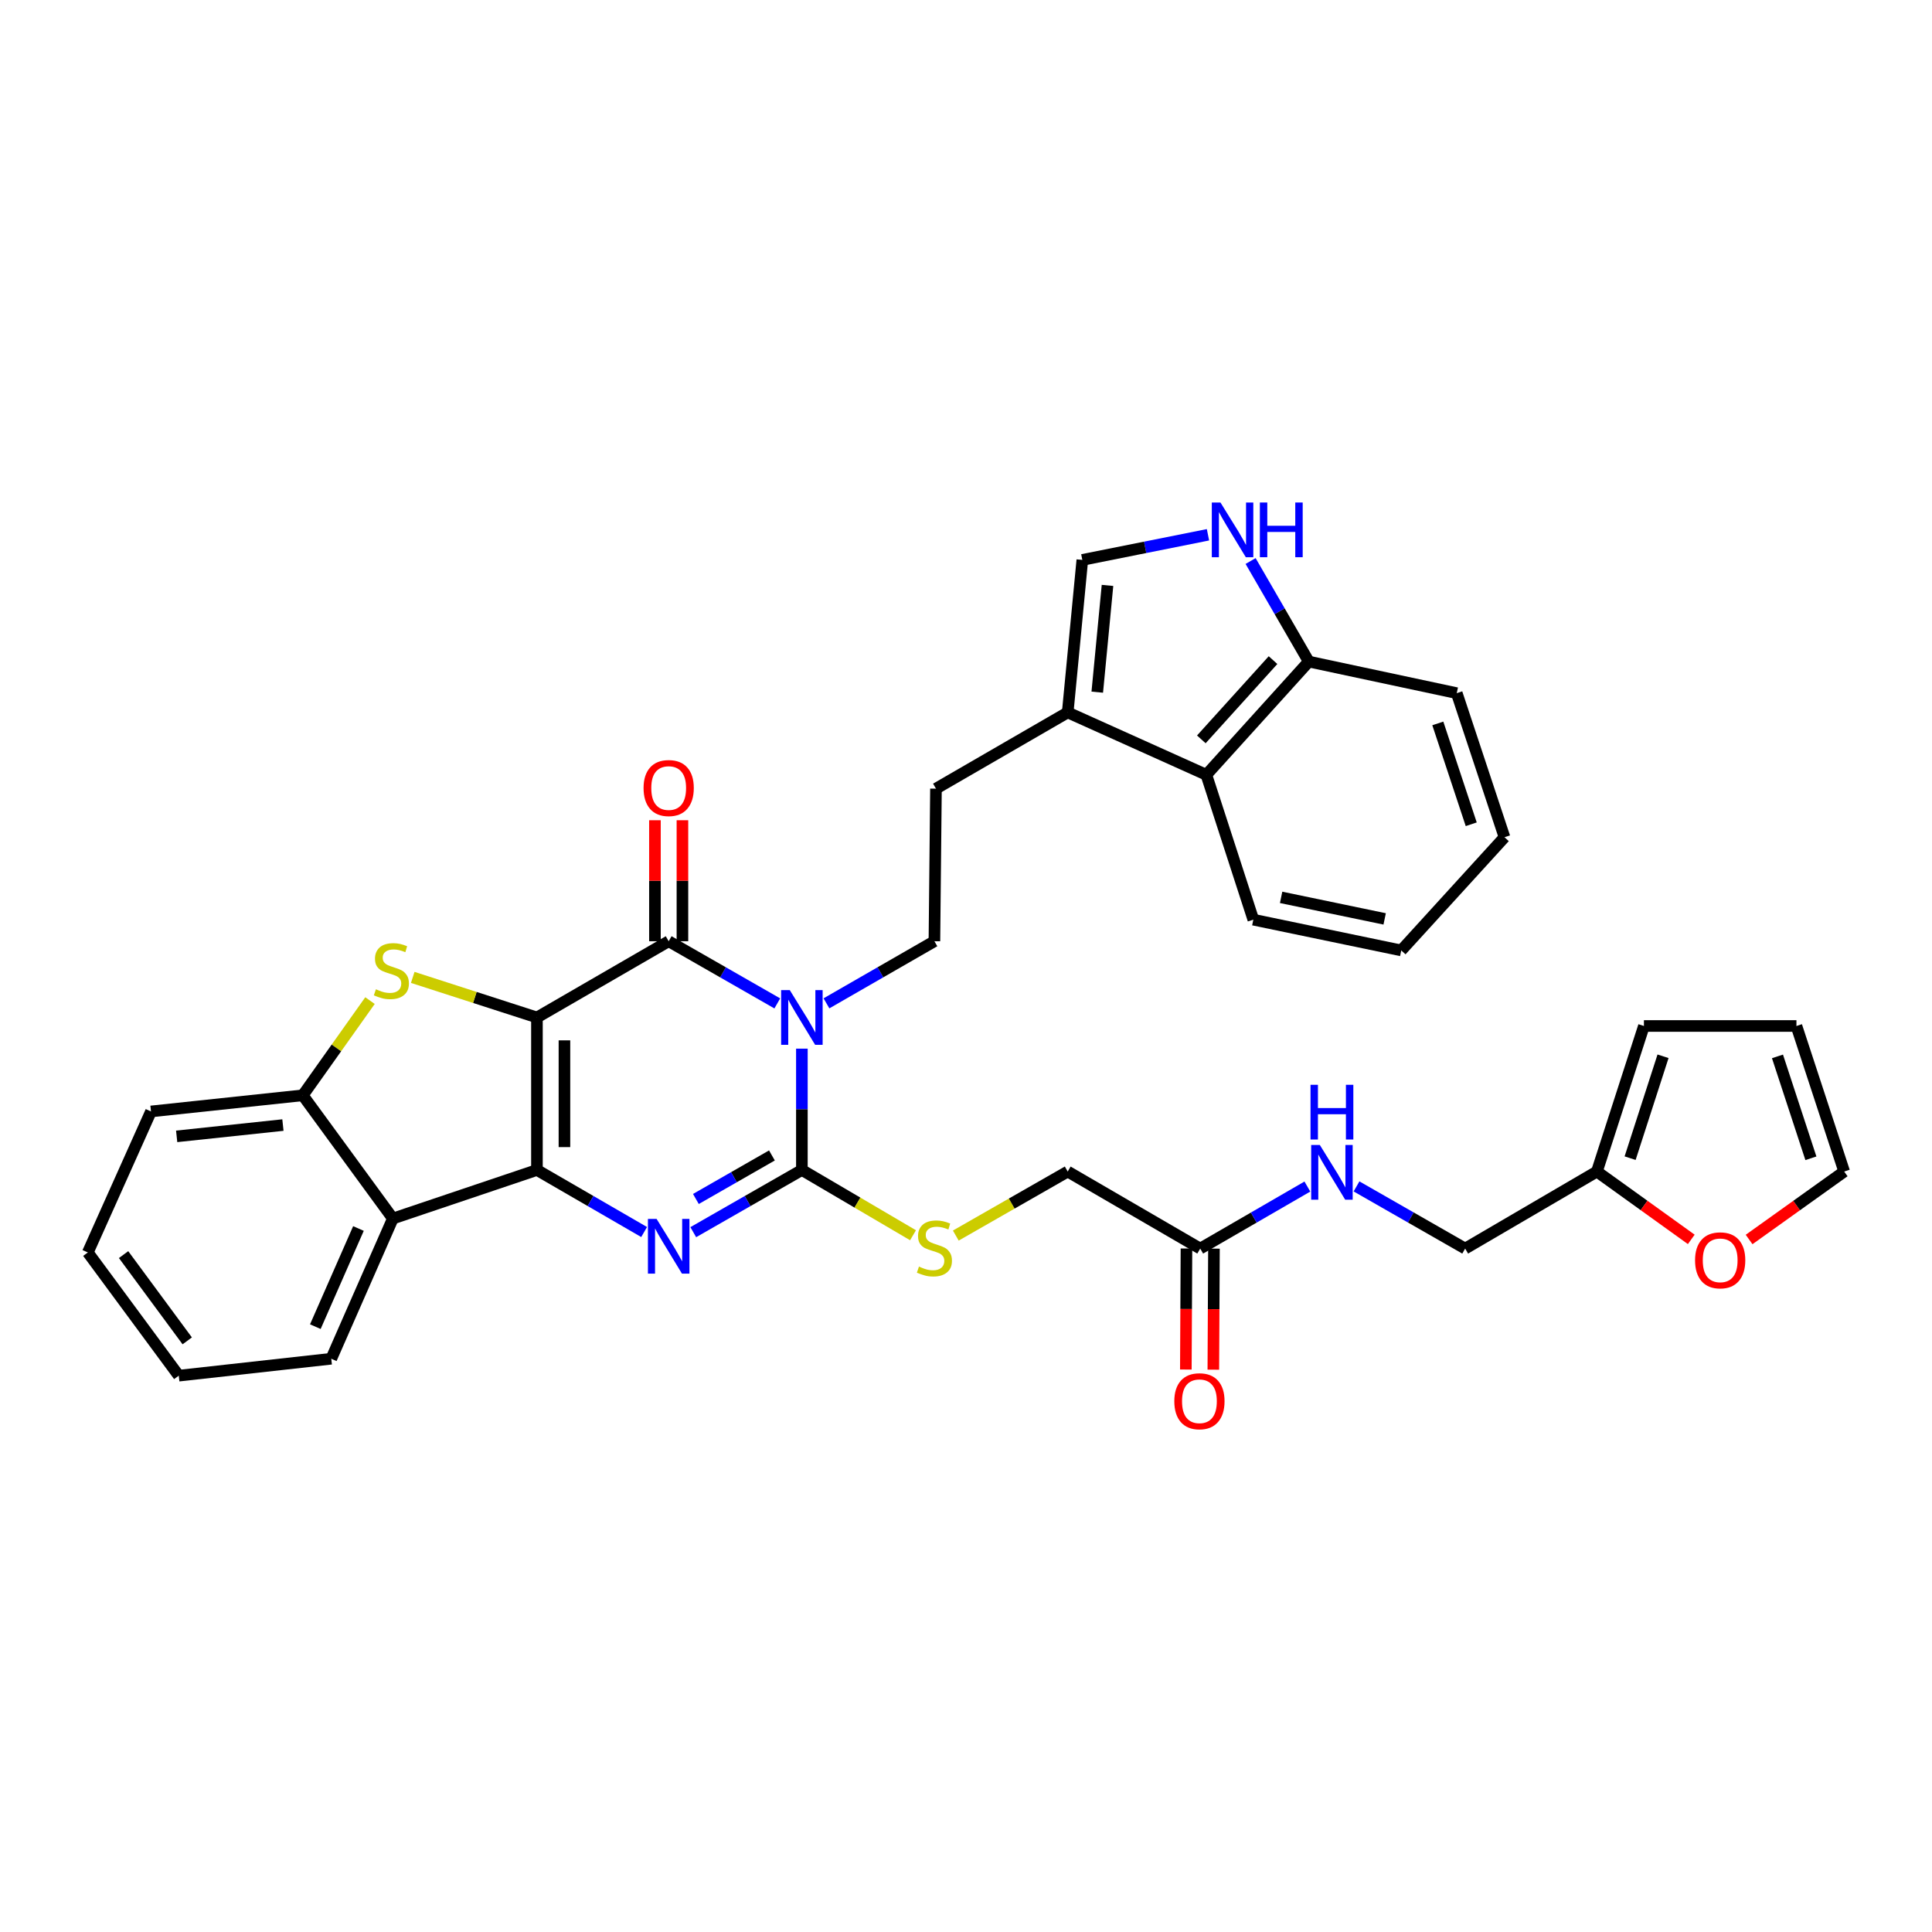 <?xml version='1.0' encoding='iso-8859-1'?>
<svg version='1.1' baseProfile='full'
              xmlns='http://www.w3.org/2000/svg'
                      xmlns:rdkit='http://www.rdkit.org/xml'
                      xmlns:xlink='http://www.w3.org/1999/xlink'
                  xml:space='preserve'
width='1000px' height='1000px' viewBox='0 0 1000 1000'>
<!-- END OF HEADER -->
<rect style='opacity:1.0;fill:#FFFFFF;stroke:none' width='1000' height='1000' x='0' y='0'> </rect>
<path class='bond-0' d='M 277.921,526.646 L 277.921,605.577' style='fill:none;fill-rule:evenodd;stroke:#000000;stroke-width:6px;stroke-linecap:butt;stroke-linejoin:miter;stroke-opacity:1' />
<path class='bond-0' d='M 292.152,538.486 L 292.152,593.737' style='fill:none;fill-rule:evenodd;stroke:#000000;stroke-width:6px;stroke-linecap:butt;stroke-linejoin:miter;stroke-opacity:1' />
<path class='bond-2' d='M 277.921,526.646 L 346.108,487.181' style='fill:none;fill-rule:evenodd;stroke:#000000;stroke-width:6px;stroke-linecap:butt;stroke-linejoin:miter;stroke-opacity:1' />
<path class='bond-5' d='M 277.921,526.646 L 245.776,516.272' style='fill:none;fill-rule:evenodd;stroke:#000000;stroke-width:6px;stroke-linecap:butt;stroke-linejoin:miter;stroke-opacity:1' />
<path class='bond-5' d='M 245.776,516.272 L 213.632,505.898' style='fill:none;fill-rule:evenodd;stroke:#CCCC00;stroke-width:6px;stroke-linecap:butt;stroke-linejoin:miter;stroke-opacity:1' />
<path class='bond-4' d='M 277.921,605.577 L 305.66,621.637' style='fill:none;fill-rule:evenodd;stroke:#000000;stroke-width:6px;stroke-linecap:butt;stroke-linejoin:miter;stroke-opacity:1' />
<path class='bond-4' d='M 305.66,621.637 L 333.398,637.698' style='fill:none;fill-rule:evenodd;stroke:#0000FF;stroke-width:6px;stroke-linecap:butt;stroke-linejoin:miter;stroke-opacity:1' />
<path class='bond-6' d='M 277.921,605.577 L 203.347,630.709' style='fill:none;fill-rule:evenodd;stroke:#000000;stroke-width:6px;stroke-linecap:butt;stroke-linejoin:miter;stroke-opacity:1' />
<path class='bond-1' d='M 402.327,519.362 L 374.218,503.271' style='fill:none;fill-rule:evenodd;stroke:#0000FF;stroke-width:6px;stroke-linecap:butt;stroke-linejoin:miter;stroke-opacity:1' />
<path class='bond-1' d='M 374.218,503.271 L 346.108,487.181' style='fill:none;fill-rule:evenodd;stroke:#000000;stroke-width:6px;stroke-linecap:butt;stroke-linejoin:miter;stroke-opacity:1' />
<path class='bond-3' d='M 415.053,542.779 L 415.053,574.178' style='fill:none;fill-rule:evenodd;stroke:#0000FF;stroke-width:6px;stroke-linecap:butt;stroke-linejoin:miter;stroke-opacity:1' />
<path class='bond-3' d='M 415.053,574.178 L 415.053,605.577' style='fill:none;fill-rule:evenodd;stroke:#000000;stroke-width:6px;stroke-linecap:butt;stroke-linejoin:miter;stroke-opacity:1' />
<path class='bond-9' d='M 427.772,519.329 L 455.711,503.255' style='fill:none;fill-rule:evenodd;stroke:#0000FF;stroke-width:6px;stroke-linecap:butt;stroke-linejoin:miter;stroke-opacity:1' />
<path class='bond-9' d='M 455.711,503.255 L 483.651,487.181' style='fill:none;fill-rule:evenodd;stroke:#000000;stroke-width:6px;stroke-linecap:butt;stroke-linejoin:miter;stroke-opacity:1' />
<path class='bond-15' d='M 353.223,487.181 L 353.223,455.867' style='fill:none;fill-rule:evenodd;stroke:#000000;stroke-width:6px;stroke-linecap:butt;stroke-linejoin:miter;stroke-opacity:1' />
<path class='bond-15' d='M 353.223,455.867 L 353.223,424.552' style='fill:none;fill-rule:evenodd;stroke:#FF0000;stroke-width:6px;stroke-linecap:butt;stroke-linejoin:miter;stroke-opacity:1' />
<path class='bond-15' d='M 338.993,487.181 L 338.993,455.867' style='fill:none;fill-rule:evenodd;stroke:#000000;stroke-width:6px;stroke-linecap:butt;stroke-linejoin:miter;stroke-opacity:1' />
<path class='bond-15' d='M 338.993,455.867 L 338.993,424.552' style='fill:none;fill-rule:evenodd;stroke:#FF0000;stroke-width:6px;stroke-linecap:butt;stroke-linejoin:miter;stroke-opacity:1' />
<path class='bond-12' d='M 415.053,605.577 L 443.818,622.47' style='fill:none;fill-rule:evenodd;stroke:#000000;stroke-width:6px;stroke-linecap:butt;stroke-linejoin:miter;stroke-opacity:1' />
<path class='bond-12' d='M 443.818,622.47 L 472.582,639.363' style='fill:none;fill-rule:evenodd;stroke:#CCCC00;stroke-width:6px;stroke-linecap:butt;stroke-linejoin:miter;stroke-opacity:1' />
<path class='bond-36' d='M 415.053,605.577 L 386.944,621.673' style='fill:none;fill-rule:evenodd;stroke:#000000;stroke-width:6px;stroke-linecap:butt;stroke-linejoin:miter;stroke-opacity:1' />
<path class='bond-36' d='M 386.944,621.673 L 358.834,637.77' style='fill:none;fill-rule:evenodd;stroke:#0000FF;stroke-width:6px;stroke-linecap:butt;stroke-linejoin:miter;stroke-opacity:1' />
<path class='bond-36' d='M 399.549,598.057 L 379.872,609.324' style='fill:none;fill-rule:evenodd;stroke:#000000;stroke-width:6px;stroke-linecap:butt;stroke-linejoin:miter;stroke-opacity:1' />
<path class='bond-36' d='M 379.872,609.324 L 360.196,620.592' style='fill:none;fill-rule:evenodd;stroke:#0000FF;stroke-width:6px;stroke-linecap:butt;stroke-linejoin:miter;stroke-opacity:1' />
<path class='bond-7' d='M 191.512,517.91 L 174.115,542.418' style='fill:none;fill-rule:evenodd;stroke:#CCCC00;stroke-width:6px;stroke-linecap:butt;stroke-linejoin:miter;stroke-opacity:1' />
<path class='bond-7' d='M 174.115,542.418 L 156.719,566.926' style='fill:none;fill-rule:evenodd;stroke:#000000;stroke-width:6px;stroke-linecap:butt;stroke-linejoin:miter;stroke-opacity:1' />
<path class='bond-27' d='M 203.347,630.709 L 171.463,703.283' style='fill:none;fill-rule:evenodd;stroke:#000000;stroke-width:6px;stroke-linecap:butt;stroke-linejoin:miter;stroke-opacity:1' />
<path class='bond-27' d='M 185.536,635.871 L 163.217,686.673' style='fill:none;fill-rule:evenodd;stroke:#000000;stroke-width:6px;stroke-linecap:butt;stroke-linejoin:miter;stroke-opacity:1' />
<path class='bond-35' d='M 203.347,630.709 L 156.719,566.926' style='fill:none;fill-rule:evenodd;stroke:#000000;stroke-width:6px;stroke-linecap:butt;stroke-linejoin:miter;stroke-opacity:1' />
<path class='bond-28' d='M 156.719,566.926 L 78.153,575.282' style='fill:none;fill-rule:evenodd;stroke:#000000;stroke-width:6px;stroke-linecap:butt;stroke-linejoin:miter;stroke-opacity:1' />
<path class='bond-28' d='M 146.439,582.329 L 91.442,588.179' style='fill:none;fill-rule:evenodd;stroke:#000000;stroke-width:6px;stroke-linecap:butt;stroke-linejoin:miter;stroke-opacity:1' />
<path class='bond-8' d='M 625.248,276.801 L 592.729,283.304' style='fill:none;fill-rule:evenodd;stroke:#0000FF;stroke-width:6px;stroke-linecap:butt;stroke-linejoin:miter;stroke-opacity:1' />
<path class='bond-8' d='M 592.729,283.304 L 560.21,289.808' style='fill:none;fill-rule:evenodd;stroke:#000000;stroke-width:6px;stroke-linecap:butt;stroke-linejoin:miter;stroke-opacity:1' />
<path class='bond-38' d='M 647.305,290.386 L 662.366,316.411' style='fill:none;fill-rule:evenodd;stroke:#0000FF;stroke-width:6px;stroke-linecap:butt;stroke-linejoin:miter;stroke-opacity:1' />
<path class='bond-38' d='M 662.366,316.411 L 677.427,342.436' style='fill:none;fill-rule:evenodd;stroke:#000000;stroke-width:6px;stroke-linecap:butt;stroke-linejoin:miter;stroke-opacity:1' />
<path class='bond-19' d='M 483.651,487.181 L 484.457,408.203' style='fill:none;fill-rule:evenodd;stroke:#000000;stroke-width:6px;stroke-linecap:butt;stroke-linejoin:miter;stroke-opacity:1' />
<path class='bond-10' d='M 552.644,368.746 L 484.457,408.203' style='fill:none;fill-rule:evenodd;stroke:#000000;stroke-width:6px;stroke-linecap:butt;stroke-linejoin:miter;stroke-opacity:1' />
<path class='bond-11' d='M 552.644,368.746 L 560.21,289.808' style='fill:none;fill-rule:evenodd;stroke:#000000;stroke-width:6px;stroke-linecap:butt;stroke-linejoin:miter;stroke-opacity:1' />
<path class='bond-11' d='M 567.944,358.263 L 573.24,303.006' style='fill:none;fill-rule:evenodd;stroke:#000000;stroke-width:6px;stroke-linecap:butt;stroke-linejoin:miter;stroke-opacity:1' />
<path class='bond-13' d='M 552.644,368.746 L 624.404,401.033' style='fill:none;fill-rule:evenodd;stroke:#000000;stroke-width:6px;stroke-linecap:butt;stroke-linejoin:miter;stroke-opacity:1' />
<path class='bond-25' d='M 494.718,639.532 L 523.681,622.961' style='fill:none;fill-rule:evenodd;stroke:#CCCC00;stroke-width:6px;stroke-linecap:butt;stroke-linejoin:miter;stroke-opacity:1' />
<path class='bond-25' d='M 523.681,622.961 L 552.644,606.391' style='fill:none;fill-rule:evenodd;stroke:#000000;stroke-width:6px;stroke-linecap:butt;stroke-linejoin:miter;stroke-opacity:1' />
<path class='bond-14' d='M 624.404,401.033 L 677.427,342.436' style='fill:none;fill-rule:evenodd;stroke:#000000;stroke-width:6px;stroke-linecap:butt;stroke-linejoin:miter;stroke-opacity:1' />
<path class='bond-14' d='M 621.806,382.695 L 658.922,341.677' style='fill:none;fill-rule:evenodd;stroke:#000000;stroke-width:6px;stroke-linecap:butt;stroke-linejoin:miter;stroke-opacity:1' />
<path class='bond-29' d='M 624.404,401.033 L 648.722,476.018' style='fill:none;fill-rule:evenodd;stroke:#000000;stroke-width:6px;stroke-linecap:butt;stroke-linejoin:miter;stroke-opacity:1' />
<path class='bond-30' d='M 677.427,342.436 L 754.01,358.777' style='fill:none;fill-rule:evenodd;stroke:#000000;stroke-width:6px;stroke-linecap:butt;stroke-linejoin:miter;stroke-opacity:1' />
<path class='bond-16' d='M 621.226,646.259 L 552.644,606.391' style='fill:none;fill-rule:evenodd;stroke:#000000;stroke-width:6px;stroke-linecap:butt;stroke-linejoin:miter;stroke-opacity:1' />
<path class='bond-20' d='M 621.226,646.259 L 648.96,630.208' style='fill:none;fill-rule:evenodd;stroke:#000000;stroke-width:6px;stroke-linecap:butt;stroke-linejoin:miter;stroke-opacity:1' />
<path class='bond-20' d='M 648.96,630.208 L 676.695,614.157' style='fill:none;fill-rule:evenodd;stroke:#0000FF;stroke-width:6px;stroke-linecap:butt;stroke-linejoin:miter;stroke-opacity:1' />
<path class='bond-24' d='M 614.111,646.223 L 613.951,677.545' style='fill:none;fill-rule:evenodd;stroke:#000000;stroke-width:6px;stroke-linecap:butt;stroke-linejoin:miter;stroke-opacity:1' />
<path class='bond-24' d='M 613.951,677.545 L 613.791,708.868' style='fill:none;fill-rule:evenodd;stroke:#FF0000;stroke-width:6px;stroke-linecap:butt;stroke-linejoin:miter;stroke-opacity:1' />
<path class='bond-24' d='M 628.341,646.296 L 628.181,677.618' style='fill:none;fill-rule:evenodd;stroke:#000000;stroke-width:6px;stroke-linecap:butt;stroke-linejoin:miter;stroke-opacity:1' />
<path class='bond-24' d='M 628.181,677.618 L 628.021,708.94' style='fill:none;fill-rule:evenodd;stroke:#FF0000;stroke-width:6px;stroke-linecap:butt;stroke-linejoin:miter;stroke-opacity:1' />
<path class='bond-17' d='M 826.552,606.391 L 758.366,646.259' style='fill:none;fill-rule:evenodd;stroke:#000000;stroke-width:6px;stroke-linecap:butt;stroke-linejoin:miter;stroke-opacity:1' />
<path class='bond-18' d='M 826.552,606.391 L 850.973,623.946' style='fill:none;fill-rule:evenodd;stroke:#000000;stroke-width:6px;stroke-linecap:butt;stroke-linejoin:miter;stroke-opacity:1' />
<path class='bond-18' d='M 850.973,623.946 L 875.395,641.502' style='fill:none;fill-rule:evenodd;stroke:#FF0000;stroke-width:6px;stroke-linecap:butt;stroke-linejoin:miter;stroke-opacity:1' />
<path class='bond-21' d='M 826.552,606.391 L 850.894,531.05' style='fill:none;fill-rule:evenodd;stroke:#000000;stroke-width:6px;stroke-linecap:butt;stroke-linejoin:miter;stroke-opacity:1' />
<path class='bond-21' d='M 843.745,599.465 L 860.784,546.726' style='fill:none;fill-rule:evenodd;stroke:#000000;stroke-width:6px;stroke-linecap:butt;stroke-linejoin:miter;stroke-opacity:1' />
<path class='bond-22' d='M 905.331,641.56 L 929.938,623.975' style='fill:none;fill-rule:evenodd;stroke:#FF0000;stroke-width:6px;stroke-linecap:butt;stroke-linejoin:miter;stroke-opacity:1' />
<path class='bond-22' d='M 929.938,623.975 L 954.545,606.391' style='fill:none;fill-rule:evenodd;stroke:#000000;stroke-width:6px;stroke-linecap:butt;stroke-linejoin:miter;stroke-opacity:1' />
<path class='bond-26' d='M 702.131,614.083 L 730.248,630.171' style='fill:none;fill-rule:evenodd;stroke:#0000FF;stroke-width:6px;stroke-linecap:butt;stroke-linejoin:miter;stroke-opacity:1' />
<path class='bond-26' d='M 730.248,630.171 L 758.366,646.259' style='fill:none;fill-rule:evenodd;stroke:#000000;stroke-width:6px;stroke-linecap:butt;stroke-linejoin:miter;stroke-opacity:1' />
<path class='bond-23' d='M 850.894,531.05 L 929.832,531.05' style='fill:none;fill-rule:evenodd;stroke:#000000;stroke-width:6px;stroke-linecap:butt;stroke-linejoin:miter;stroke-opacity:1' />
<path class='bond-40' d='M 954.545,606.391 L 929.832,531.05' style='fill:none;fill-rule:evenodd;stroke:#000000;stroke-width:6px;stroke-linecap:butt;stroke-linejoin:miter;stroke-opacity:1' />
<path class='bond-40' d='M 937.317,599.525 L 920.018,546.786' style='fill:none;fill-rule:evenodd;stroke:#000000;stroke-width:6px;stroke-linecap:butt;stroke-linejoin:miter;stroke-opacity:1' />
<path class='bond-31' d='M 171.463,703.283 L 92.525,712.042' style='fill:none;fill-rule:evenodd;stroke:#000000;stroke-width:6px;stroke-linecap:butt;stroke-linejoin:miter;stroke-opacity:1' />
<path class='bond-32' d='M 78.153,575.282 L 45.455,648.267' style='fill:none;fill-rule:evenodd;stroke:#000000;stroke-width:6px;stroke-linecap:butt;stroke-linejoin:miter;stroke-opacity:1' />
<path class='bond-33' d='M 648.722,476.018 L 725.288,491.94' style='fill:none;fill-rule:evenodd;stroke:#000000;stroke-width:6px;stroke-linecap:butt;stroke-linejoin:miter;stroke-opacity:1' />
<path class='bond-33' d='M 663.104,464.474 L 716.701,475.62' style='fill:none;fill-rule:evenodd;stroke:#000000;stroke-width:6px;stroke-linecap:butt;stroke-linejoin:miter;stroke-opacity:1' />
<path class='bond-39' d='M 754.01,358.777 L 778.723,433.351' style='fill:none;fill-rule:evenodd;stroke:#000000;stroke-width:6px;stroke-linecap:butt;stroke-linejoin:miter;stroke-opacity:1' />
<path class='bond-39' d='M 744.209,374.439 L 761.508,426.641' style='fill:none;fill-rule:evenodd;stroke:#000000;stroke-width:6px;stroke-linecap:butt;stroke-linejoin:miter;stroke-opacity:1' />
<path class='bond-37' d='M 92.525,712.042 L 45.455,648.267' style='fill:none;fill-rule:evenodd;stroke:#000000;stroke-width:6px;stroke-linecap:butt;stroke-linejoin:miter;stroke-opacity:1' />
<path class='bond-37' d='M 96.914,694.026 L 63.965,649.383' style='fill:none;fill-rule:evenodd;stroke:#000000;stroke-width:6px;stroke-linecap:butt;stroke-linejoin:miter;stroke-opacity:1' />
<path class='bond-34' d='M 725.288,491.94 L 778.723,433.351' style='fill:none;fill-rule:evenodd;stroke:#000000;stroke-width:6px;stroke-linecap:butt;stroke-linejoin:miter;stroke-opacity:1' />
<path  class='atom-2' d='M 408.793 512.486
L 418.073 527.486
Q 418.993 528.966, 420.473 531.646
Q 421.953 534.326, 422.033 534.486
L 422.033 512.486
L 425.793 512.486
L 425.793 540.806
L 421.913 540.806
L 411.953 524.406
Q 410.793 522.486, 409.553 520.286
Q 408.353 518.086, 407.993 517.406
L 407.993 540.806
L 404.313 540.806
L 404.313 512.486
L 408.793 512.486
' fill='#0000FF'/>
<path  class='atom-5' d='M 339.848 630.898
L 349.128 645.898
Q 350.048 647.378, 351.528 650.058
Q 353.008 652.738, 353.088 652.898
L 353.088 630.898
L 356.848 630.898
L 356.848 659.218
L 352.968 659.218
L 343.008 642.818
Q 341.848 640.898, 340.608 638.698
Q 339.408 636.498, 339.048 635.818
L 339.048 659.218
L 335.368 659.218
L 335.368 630.898
L 339.848 630.898
' fill='#0000FF'/>
<path  class='atom-6' d='M 194.572 512.048
Q 194.892 512.168, 196.212 512.728
Q 197.532 513.288, 198.972 513.648
Q 200.452 513.968, 201.892 513.968
Q 204.572 513.968, 206.132 512.688
Q 207.692 511.368, 207.692 509.088
Q 207.692 507.528, 206.892 506.568
Q 206.132 505.608, 204.932 505.088
Q 203.732 504.568, 201.732 503.968
Q 199.212 503.208, 197.692 502.488
Q 196.212 501.768, 195.132 500.248
Q 194.092 498.728, 194.092 496.168
Q 194.092 492.608, 196.492 490.408
Q 198.932 488.208, 203.732 488.208
Q 207.012 488.208, 210.732 489.768
L 209.812 492.848
Q 206.412 491.448, 203.852 491.448
Q 201.092 491.448, 199.572 492.608
Q 198.052 493.728, 198.092 495.688
Q 198.092 497.208, 198.852 498.128
Q 199.652 499.048, 200.772 499.568
Q 201.932 500.088, 203.852 500.688
Q 206.412 501.488, 207.932 502.288
Q 209.452 503.088, 210.532 504.728
Q 211.652 506.328, 211.652 509.088
Q 211.652 513.008, 209.012 515.128
Q 206.412 517.208, 202.052 517.208
Q 199.532 517.208, 197.612 516.648
Q 195.732 516.128, 193.492 515.208
L 194.572 512.048
' fill='#CCCC00'/>
<path  class='atom-9' d='M 631.71 260.097
L 640.99 275.097
Q 641.91 276.577, 643.39 279.257
Q 644.87 281.937, 644.95 282.097
L 644.95 260.097
L 648.71 260.097
L 648.71 288.417
L 644.83 288.417
L 634.87 272.017
Q 633.71 270.097, 632.47 267.897
Q 631.27 265.697, 630.91 265.017
L 630.91 288.417
L 627.23 288.417
L 627.23 260.097
L 631.71 260.097
' fill='#0000FF'/>
<path  class='atom-9' d='M 652.11 260.097
L 655.95 260.097
L 655.95 272.137
L 670.43 272.137
L 670.43 260.097
L 674.27 260.097
L 674.27 288.417
L 670.43 288.417
L 670.43 275.337
L 655.95 275.337
L 655.95 288.417
L 652.11 288.417
L 652.11 260.097
' fill='#0000FF'/>
<path  class='atom-13' d='M 475.651 655.584
Q 475.971 655.704, 477.291 656.264
Q 478.611 656.824, 480.051 657.184
Q 481.531 657.504, 482.971 657.504
Q 485.651 657.504, 487.211 656.224
Q 488.771 654.904, 488.771 652.624
Q 488.771 651.064, 487.971 650.104
Q 487.211 649.144, 486.011 648.624
Q 484.811 648.104, 482.811 647.504
Q 480.291 646.744, 478.771 646.024
Q 477.291 645.304, 476.211 643.784
Q 475.171 642.264, 475.171 639.704
Q 475.171 636.144, 477.571 633.944
Q 480.011 631.744, 484.811 631.744
Q 488.091 631.744, 491.811 633.304
L 490.891 636.384
Q 487.491 634.984, 484.931 634.984
Q 482.171 634.984, 480.651 636.144
Q 479.131 637.264, 479.171 639.224
Q 479.171 640.744, 479.931 641.664
Q 480.731 642.584, 481.851 643.104
Q 483.011 643.624, 484.931 644.224
Q 487.491 645.024, 489.011 645.824
Q 490.531 646.624, 491.611 648.264
Q 492.731 649.864, 492.731 652.624
Q 492.731 656.544, 490.091 658.664
Q 487.491 660.744, 483.131 660.744
Q 480.611 660.744, 478.691 660.184
Q 476.811 659.664, 474.571 658.744
L 475.651 655.584
' fill='#CCCC00'/>
<path  class='atom-16' d='M 333.108 407.888
Q 333.108 401.088, 336.468 397.288
Q 339.828 393.488, 346.108 393.488
Q 352.388 393.488, 355.748 397.288
Q 359.108 401.088, 359.108 407.888
Q 359.108 414.768, 355.708 418.688
Q 352.308 422.568, 346.108 422.568
Q 339.868 422.568, 336.468 418.688
Q 333.108 414.808, 333.108 407.888
M 346.108 419.368
Q 350.428 419.368, 352.748 416.488
Q 355.108 413.568, 355.108 407.888
Q 355.108 402.328, 352.748 399.528
Q 350.428 396.688, 346.108 396.688
Q 341.788 396.688, 339.428 399.488
Q 337.108 402.288, 337.108 407.888
Q 337.108 413.608, 339.428 416.488
Q 341.788 419.368, 346.108 419.368
' fill='#FF0000'/>
<path  class='atom-19' d='M 877.359 652.34
Q 877.359 645.54, 880.719 641.74
Q 884.079 637.94, 890.359 637.94
Q 896.639 637.94, 899.999 641.74
Q 903.359 645.54, 903.359 652.34
Q 903.359 659.22, 899.959 663.14
Q 896.559 667.02, 890.359 667.02
Q 884.119 667.02, 880.719 663.14
Q 877.359 659.26, 877.359 652.34
M 890.359 663.82
Q 894.679 663.82, 896.999 660.94
Q 899.359 658.02, 899.359 652.34
Q 899.359 646.78, 896.999 643.98
Q 894.679 641.14, 890.359 641.14
Q 886.039 641.14, 883.679 643.94
Q 881.359 646.74, 881.359 652.34
Q 881.359 658.06, 883.679 660.94
Q 886.039 663.82, 890.359 663.82
' fill='#FF0000'/>
<path  class='atom-21' d='M 683.144 592.642
L 692.424 607.642
Q 693.344 609.122, 694.824 611.802
Q 696.304 614.482, 696.384 614.642
L 696.384 592.642
L 700.144 592.642
L 700.144 620.962
L 696.264 620.962
L 686.304 604.562
Q 685.144 602.642, 683.904 600.442
Q 682.704 598.242, 682.344 597.562
L 682.344 620.962
L 678.664 620.962
L 678.664 592.642
L 683.144 592.642
' fill='#0000FF'/>
<path  class='atom-21' d='M 678.324 561.49
L 682.164 561.49
L 682.164 573.53
L 696.644 573.53
L 696.644 561.49
L 700.484 561.49
L 700.484 589.81
L 696.644 589.81
L 696.644 576.73
L 682.164 576.73
L 682.164 589.81
L 678.324 589.81
L 678.324 561.49
' fill='#0000FF'/>
<path  class='atom-25' d='M 607.823 725.278
Q 607.823 718.478, 611.183 714.678
Q 614.543 710.878, 620.823 710.878
Q 627.103 710.878, 630.463 714.678
Q 633.823 718.478, 633.823 725.278
Q 633.823 732.158, 630.423 736.078
Q 627.023 739.958, 620.823 739.958
Q 614.583 739.958, 611.183 736.078
Q 607.823 732.198, 607.823 725.278
M 620.823 736.758
Q 625.143 736.758, 627.463 733.878
Q 629.823 730.958, 629.823 725.278
Q 629.823 719.718, 627.463 716.918
Q 625.143 714.078, 620.823 714.078
Q 616.503 714.078, 614.143 716.878
Q 611.823 719.678, 611.823 725.278
Q 611.823 730.998, 614.143 733.878
Q 616.503 736.758, 620.823 736.758
' fill='#FF0000'/>
</svg>
